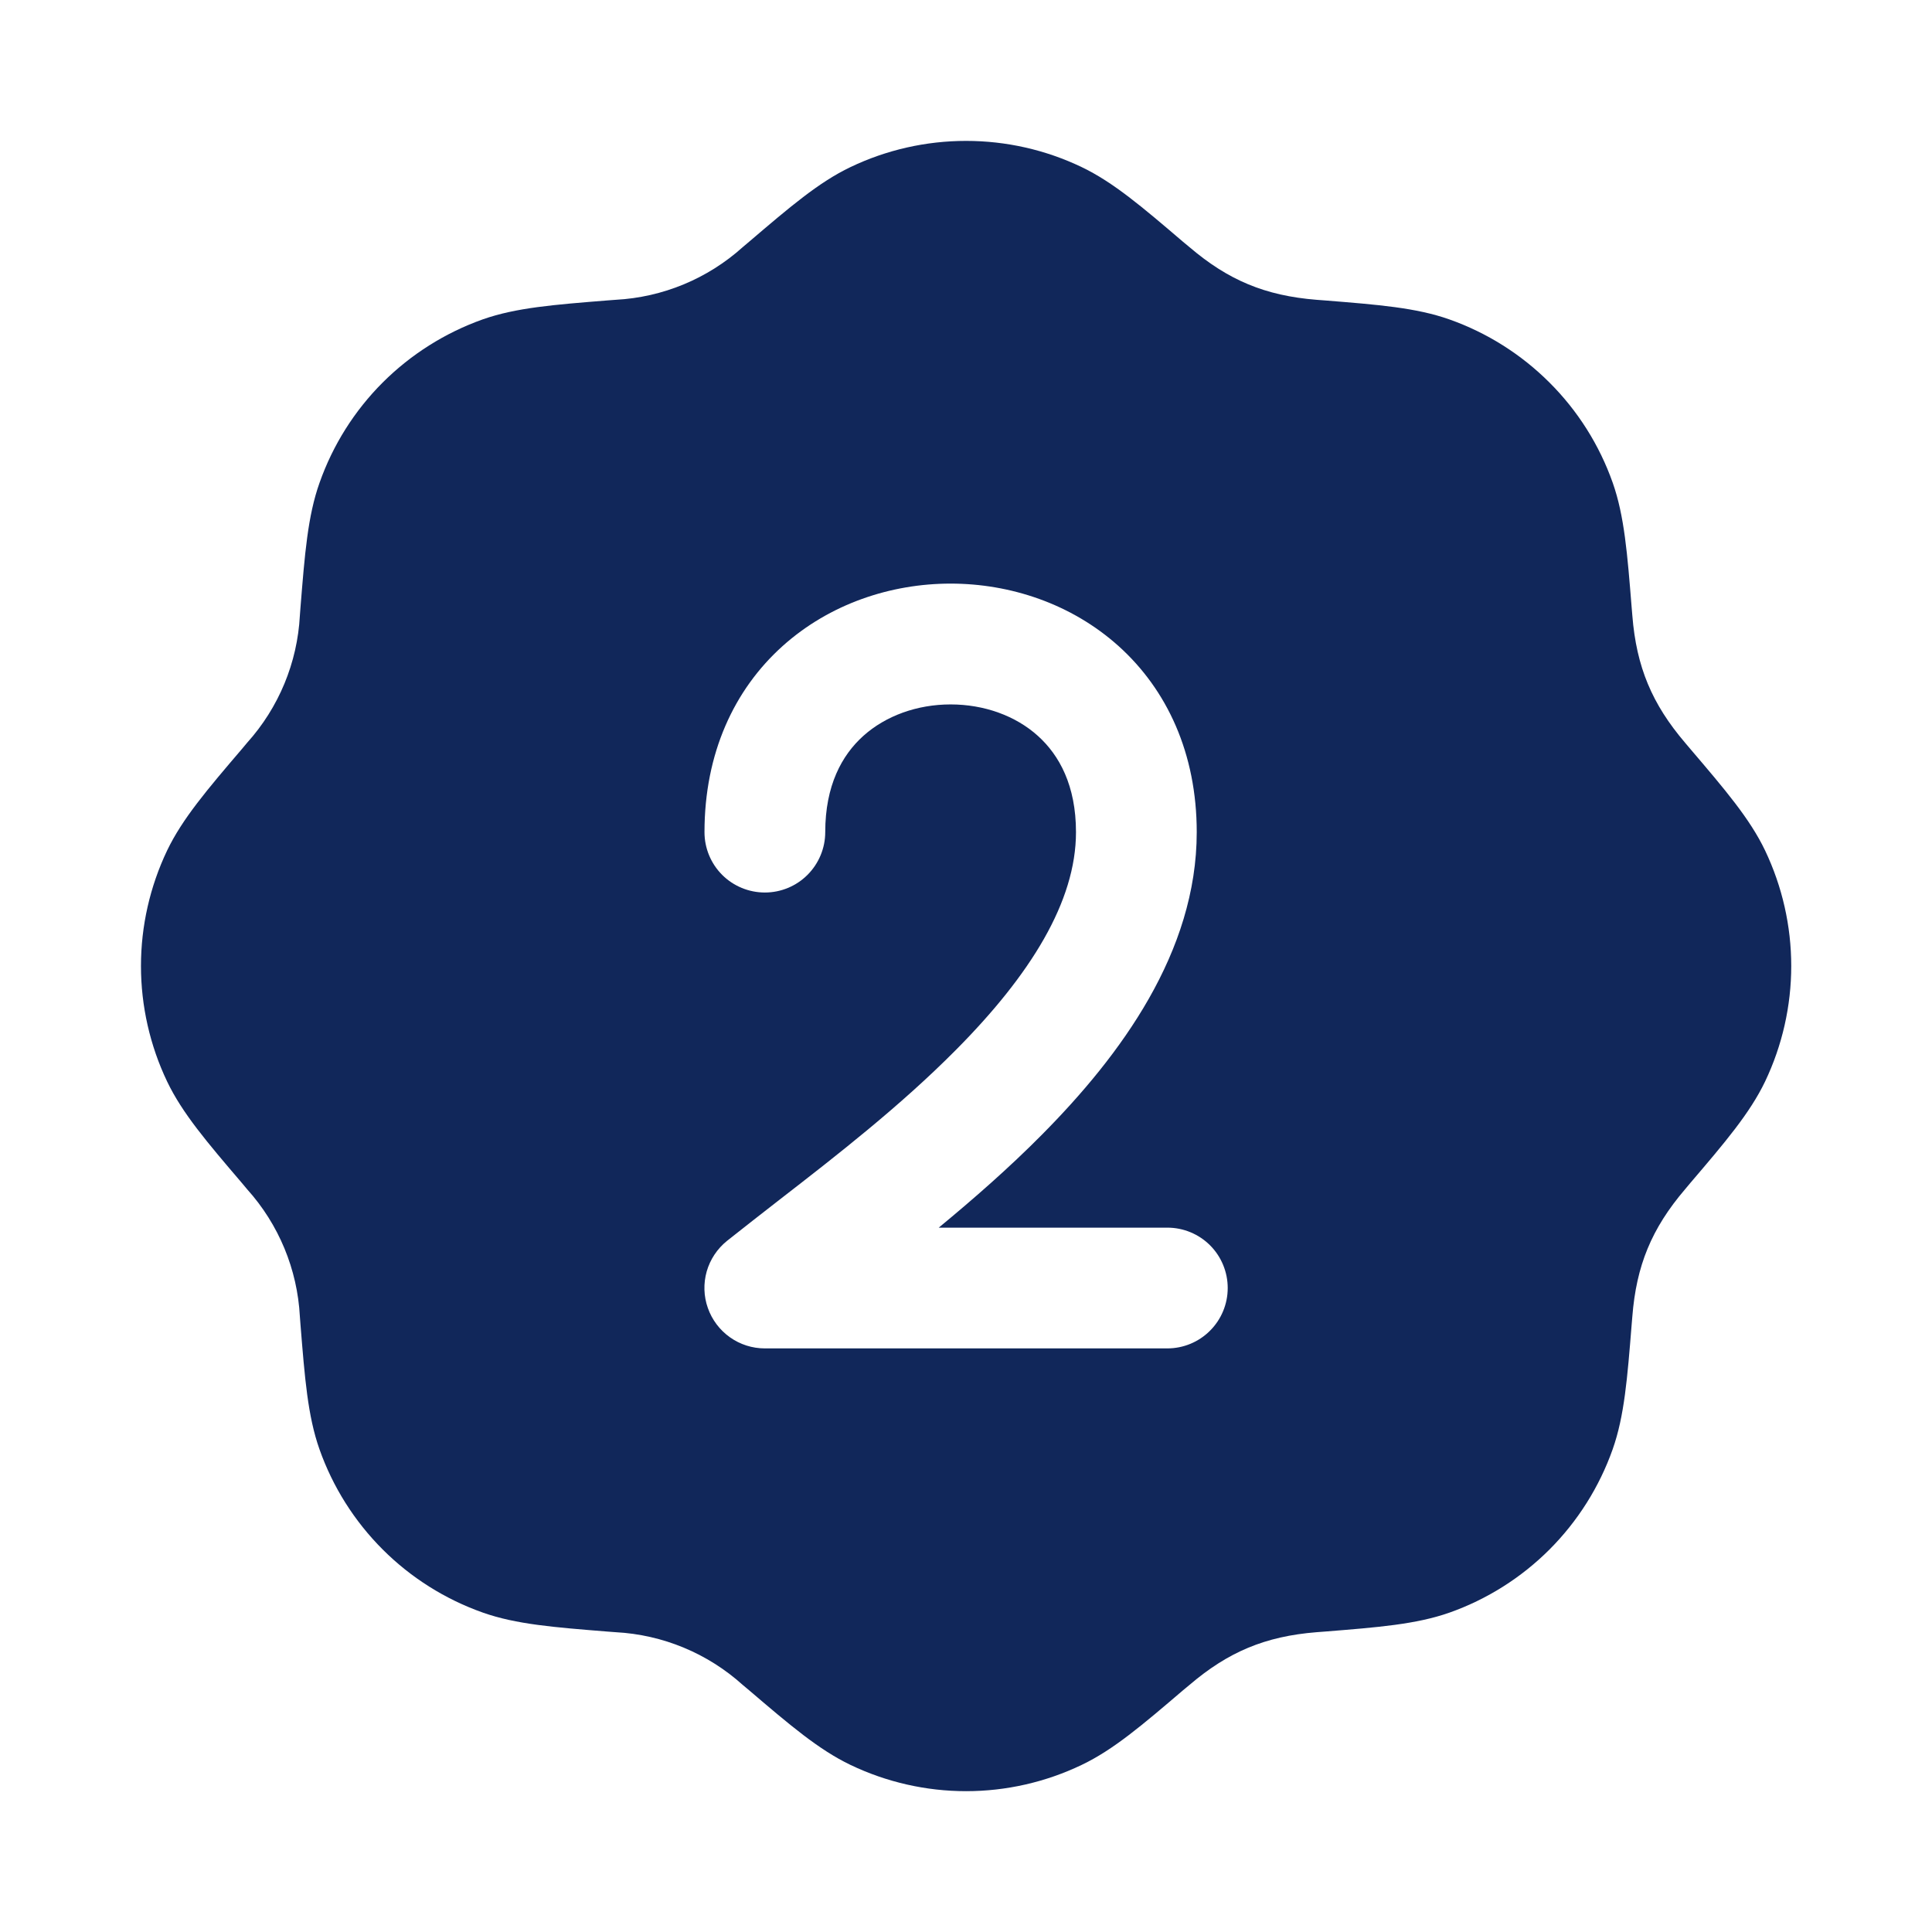 <svg width="28" height="28" viewBox="0 0 28 28" fill="none" xmlns="http://www.w3.org/2000/svg">
    <path d="M12.327 2.421C12.85 2.171 13.422 2.042 14.001 2.042C14.581 2.042 15.153 2.171 15.675 2.421C16.135 2.641 16.556 3.001 17.145 3.504L17.238 3.581C17.798 4.059 18.333 4.285 19.081 4.345L19.2 4.354C19.972 4.416 20.524 4.459 21.005 4.629C21.551 4.822 22.047 5.135 22.457 5.545C22.867 5.954 23.18 6.45 23.373 6.997C23.542 7.477 23.585 8.029 23.647 8.801L23.657 8.92C23.716 9.668 23.944 10.204 24.421 10.764L24.498 10.855C25.001 11.445 25.361 11.866 25.581 12.326C25.83 12.849 25.96 13.421 25.96 14C25.96 14.579 25.83 15.152 25.581 15.674C25.36 16.134 25.001 16.555 24.498 17.144L24.421 17.236C23.933 17.808 23.715 18.346 23.657 19.08L23.647 19.199C23.585 19.971 23.542 20.523 23.372 21.004C23.179 21.55 22.866 22.046 22.457 22.456C22.047 22.866 21.551 23.179 21.005 23.372C20.524 23.541 19.972 23.584 19.2 23.646L19.081 23.655C18.333 23.715 17.798 23.942 17.238 24.42L17.145 24.497C16.556 25 16.135 25.36 15.675 25.579C15.153 25.829 14.581 25.959 14.001 25.959C13.422 25.959 12.85 25.829 12.327 25.579C11.867 25.359 11.446 25 10.857 24.497L10.765 24.42C10.256 23.961 9.606 23.691 8.922 23.655L8.803 23.646C8.03 23.584 7.479 23.541 6.998 23.371C6.452 23.178 5.955 22.865 5.546 22.456C5.136 22.046 4.823 21.55 4.63 21.004C4.46 20.523 4.417 19.971 4.355 19.199L4.346 19.08C4.31 18.396 4.04 17.745 3.582 17.236L3.505 17.144C3.002 16.555 2.642 16.134 2.422 15.674C2.173 15.152 2.043 14.579 2.043 14C2.043 13.421 2.173 12.849 2.422 12.326C2.643 11.866 3.002 11.445 3.505 10.856L3.582 10.764C4.04 10.255 4.31 9.604 4.346 8.92L4.355 8.801C4.417 8.029 4.46 7.477 4.631 6.997C4.824 6.45 5.136 5.954 5.546 5.544C5.956 5.135 6.452 4.822 6.998 4.628C7.479 4.459 8.03 4.416 8.803 4.354L8.922 4.345C9.606 4.309 10.256 4.039 10.765 3.581L10.856 3.504C11.446 3.001 11.867 2.64 12.327 2.421ZM11.96 12.06C11.96 11.384 12.201 10.945 12.511 10.666C12.837 10.373 13.293 10.209 13.777 10.209C14.261 10.209 14.718 10.372 15.043 10.666C15.352 10.945 15.594 11.384 15.594 12.06C15.594 13.066 14.936 14.126 13.855 15.215C13.048 16.029 12.124 16.747 11.295 17.389C11.03 17.595 10.777 17.793 10.536 17.984C10.395 18.098 10.292 18.252 10.242 18.427C10.193 18.601 10.198 18.786 10.259 18.957C10.319 19.128 10.431 19.276 10.579 19.381C10.727 19.486 10.903 19.542 11.085 19.542H16.918C17.15 19.542 17.373 19.45 17.537 19.285C17.701 19.121 17.793 18.899 17.793 18.667C17.793 18.435 17.701 18.212 17.537 18.048C17.373 17.884 17.15 17.792 16.918 17.792H13.605C14.11 17.375 14.627 16.923 15.098 16.447C16.244 15.292 17.344 13.797 17.344 12.06C17.344 10.917 16.912 9.995 16.213 9.365C15.528 8.749 14.639 8.458 13.777 8.458C12.915 8.458 12.025 8.749 11.34 9.365C10.64 9.995 10.21 10.917 10.21 12.06C10.21 12.292 10.302 12.515 10.466 12.679C10.63 12.843 10.853 12.935 11.085 12.935C11.317 12.935 11.539 12.843 11.703 12.679C11.867 12.515 11.96 12.292 11.96 12.06Z" fill="#11275A"/>
</svg>
